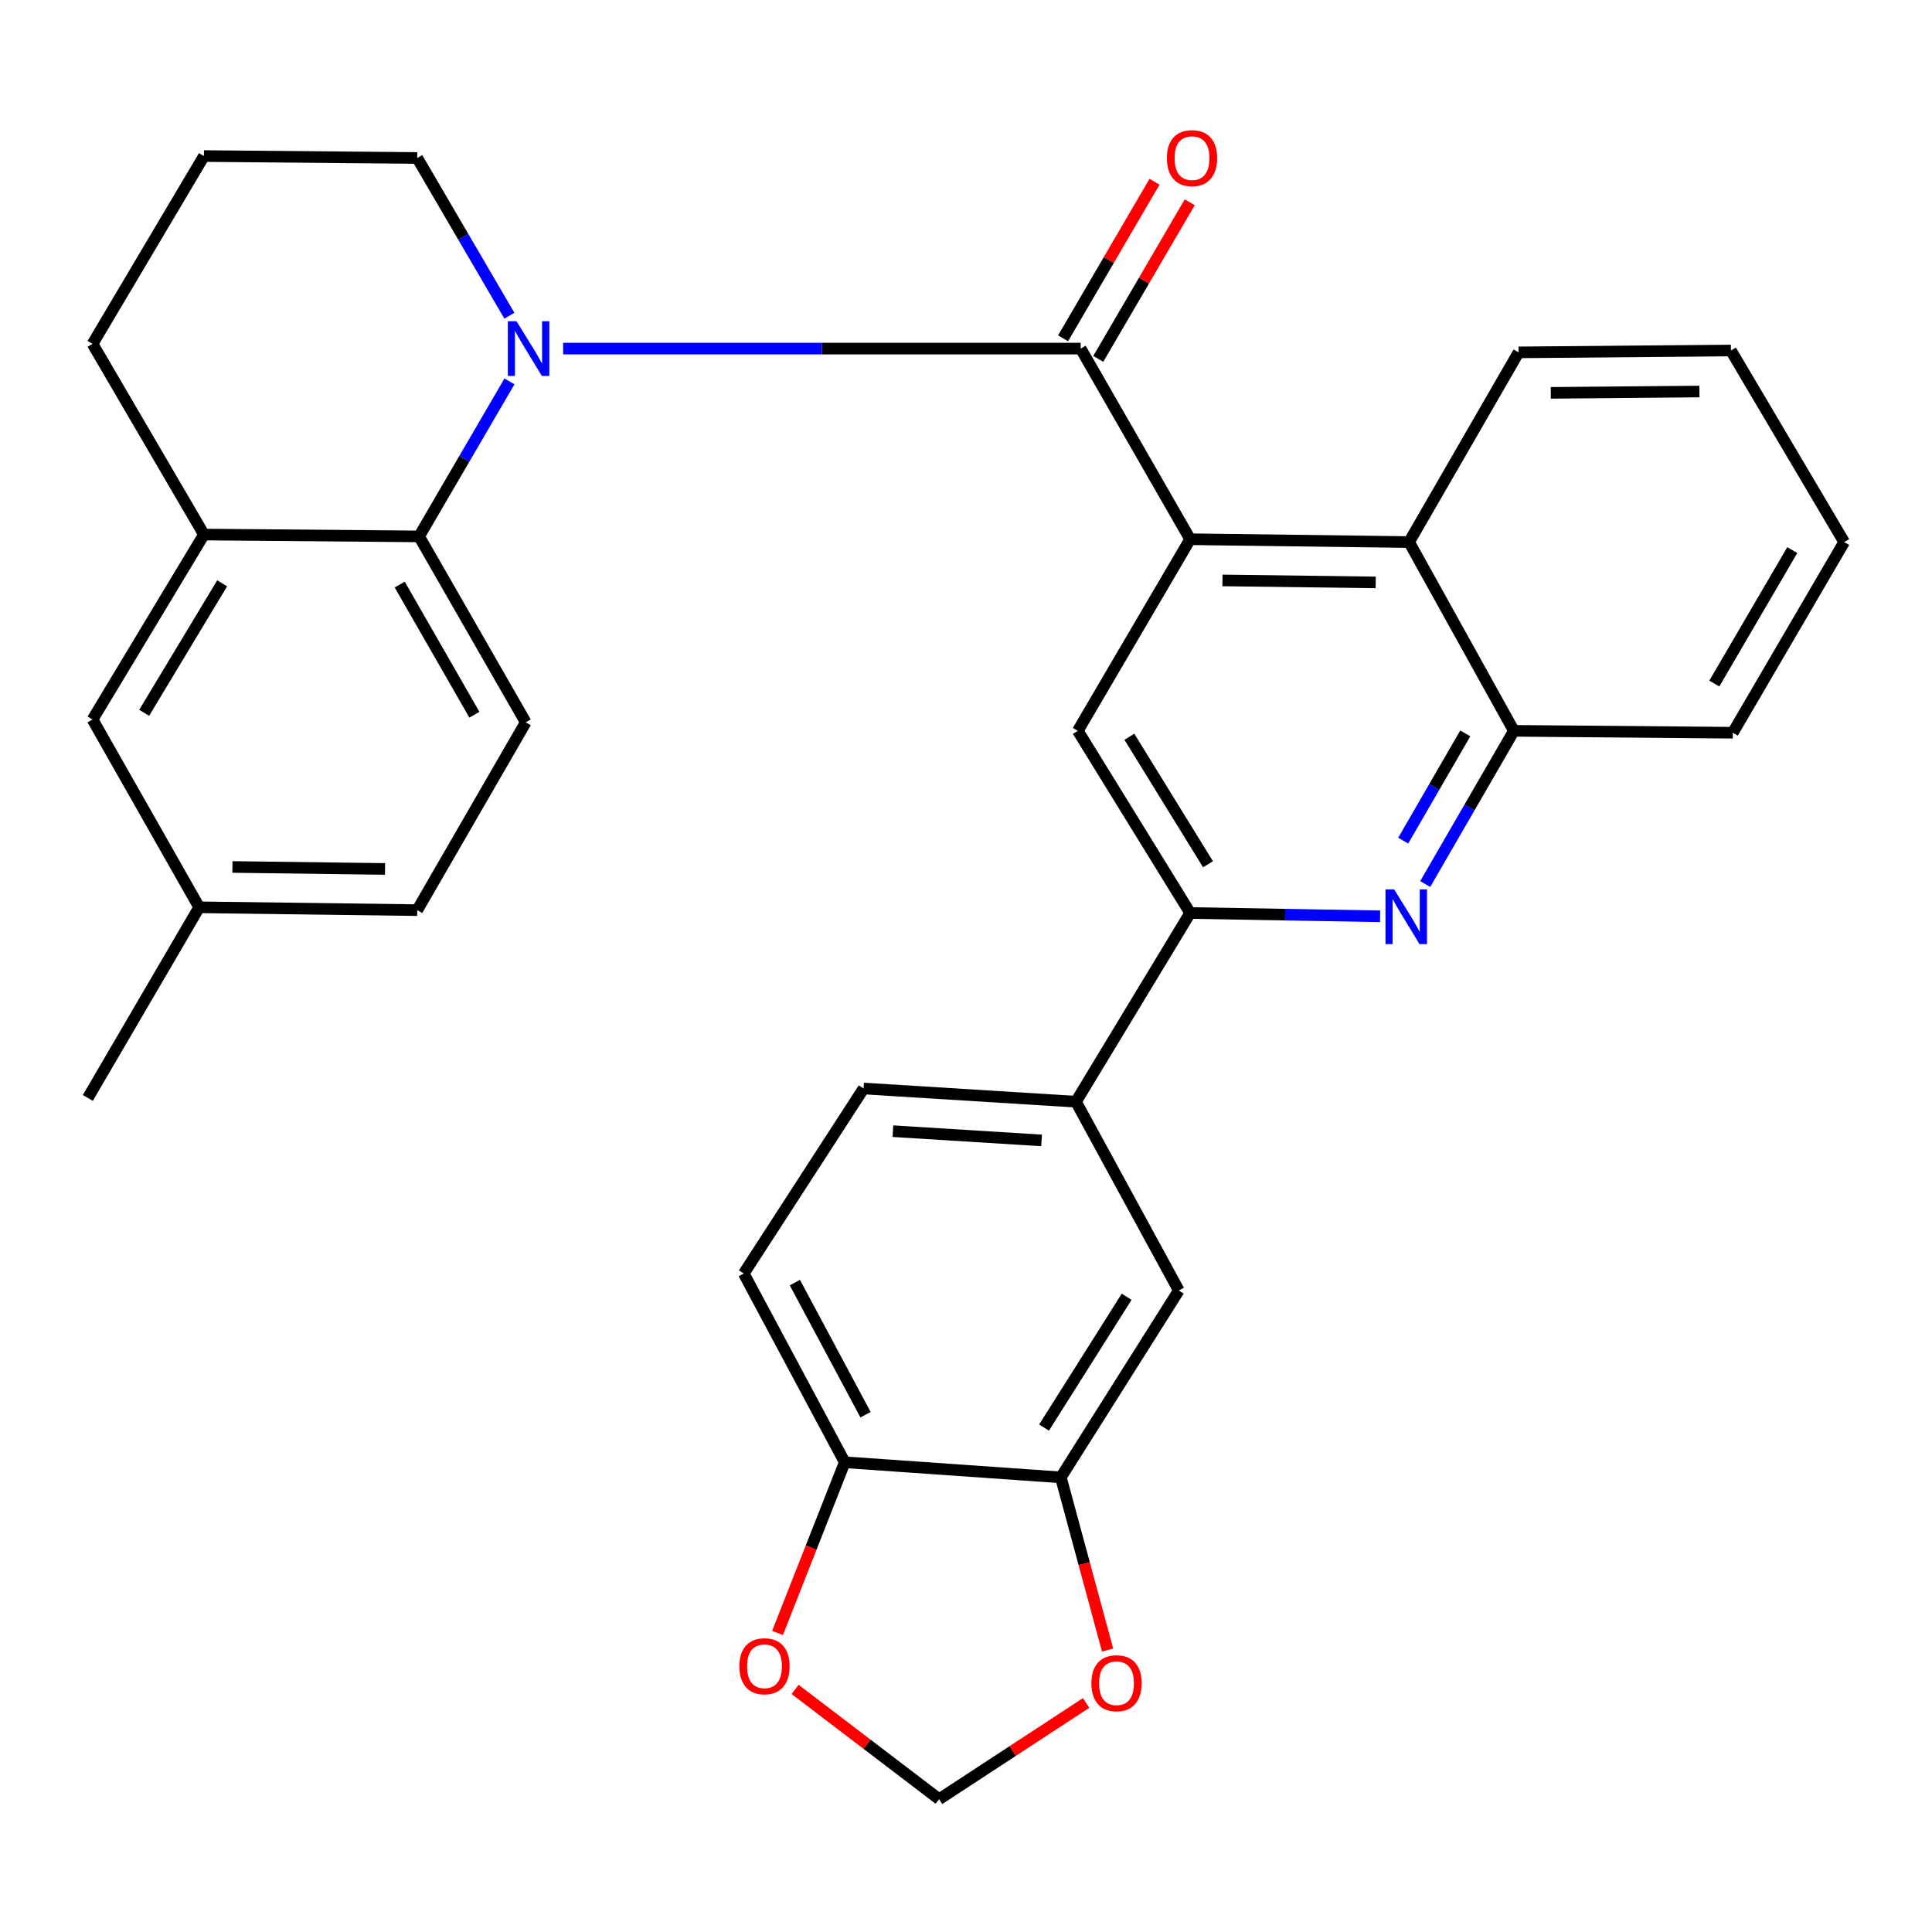 <?xml version='1.0' encoding='iso-8859-1'?>
<svg version='1.1' baseProfile='full'
              xmlns='http://www.w3.org/2000/svg'
                      xmlns:rdkit='http://www.rdkit.org/xml'
                      xmlns:xlink='http://www.w3.org/1999/xlink'
                  xml:space='preserve'
width='1000px' height='1000px' viewBox='0 0 1000 1000'>
<!-- END OF HEADER -->
<rect style='opacity:1.0;fill:#FFFFFF;stroke:none' width='1000' height='1000' x='0' y='0'> </rect>
<path class='bond-0' d='M 291.485,180.433 L 425.42,180.433' style='fill:none;fill-rule:evenodd;stroke:#0000FF;stroke-width:6px;stroke-linecap:butt;stroke-linejoin:miter;stroke-opacity:1' />
<path class='bond-0' d='M 425.42,180.433 L 559.355,180.433' style='fill:none;fill-rule:evenodd;stroke:#000000;stroke-width:6px;stroke-linecap:butt;stroke-linejoin:miter;stroke-opacity:1' />
<path class='bond-2' d='M 263.704,197.406 L 240.311,237.524' style='fill:none;fill-rule:evenodd;stroke:#0000FF;stroke-width:6px;stroke-linecap:butt;stroke-linejoin:miter;stroke-opacity:1' />
<path class='bond-2' d='M 240.311,237.524 L 216.919,277.642' style='fill:none;fill-rule:evenodd;stroke:#000000;stroke-width:6px;stroke-linecap:butt;stroke-linejoin:miter;stroke-opacity:1' />
<path class='bond-21' d='M 263.659,163.416 L 239.808,122.593' style='fill:none;fill-rule:evenodd;stroke:#0000FF;stroke-width:6px;stroke-linecap:butt;stroke-linejoin:miter;stroke-opacity:1' />
<path class='bond-21' d='M 239.808,122.593 L 215.957,81.77' style='fill:none;fill-rule:evenodd;stroke:#000000;stroke-width:6px;stroke-linecap:butt;stroke-linejoin:miter;stroke-opacity:1' />
<path class='bond-1' d='M 559.355,180.433 L 616.025,279.107' style='fill:none;fill-rule:evenodd;stroke:#000000;stroke-width:6px;stroke-linecap:butt;stroke-linejoin:miter;stroke-opacity:1' />
<path class='bond-14' d='M 568.465,185.755 L 592.136,145.231' style='fill:none;fill-rule:evenodd;stroke:#000000;stroke-width:6px;stroke-linecap:butt;stroke-linejoin:miter;stroke-opacity:1' />
<path class='bond-14' d='M 592.136,145.231 L 615.807,104.708' style='fill:none;fill-rule:evenodd;stroke:#FF0000;stroke-width:6px;stroke-linecap:butt;stroke-linejoin:miter;stroke-opacity:1' />
<path class='bond-14' d='M 550.244,175.111 L 573.915,134.588' style='fill:none;fill-rule:evenodd;stroke:#000000;stroke-width:6px;stroke-linecap:butt;stroke-linejoin:miter;stroke-opacity:1' />
<path class='bond-14' d='M 573.915,134.588 L 597.585,94.065' style='fill:none;fill-rule:evenodd;stroke:#FF0000;stroke-width:6px;stroke-linecap:butt;stroke-linejoin:miter;stroke-opacity:1' />
<path class='bond-5' d='M 616.025,279.107 L 557.878,378.274' style='fill:none;fill-rule:evenodd;stroke:#000000;stroke-width:6px;stroke-linecap:butt;stroke-linejoin:miter;stroke-opacity:1' />
<path class='bond-6' d='M 616.025,279.107 L 729.342,280.573' style='fill:none;fill-rule:evenodd;stroke:#000000;stroke-width:6px;stroke-linecap:butt;stroke-linejoin:miter;stroke-opacity:1' />
<path class='bond-6' d='M 632.75,300.427 L 712.071,301.453' style='fill:none;fill-rule:evenodd;stroke:#000000;stroke-width:6px;stroke-linecap:butt;stroke-linejoin:miter;stroke-opacity:1' />
<path class='bond-8' d='M 216.919,277.642 L 105.56,276.681' style='fill:none;fill-rule:evenodd;stroke:#000000;stroke-width:6px;stroke-linecap:butt;stroke-linejoin:miter;stroke-opacity:1' />
<path class='bond-12' d='M 216.919,277.642 L 272.124,373.878' style='fill:none;fill-rule:evenodd;stroke:#000000;stroke-width:6px;stroke-linecap:butt;stroke-linejoin:miter;stroke-opacity:1' />
<path class='bond-12' d='M 206.895,302.577 L 245.539,369.943' style='fill:none;fill-rule:evenodd;stroke:#000000;stroke-width:6px;stroke-linecap:butt;stroke-linejoin:miter;stroke-opacity:1' />
<path class='bond-3' d='M 737.68,457.571 L 760.627,417.923' style='fill:none;fill-rule:evenodd;stroke:#0000FF;stroke-width:6px;stroke-linecap:butt;stroke-linejoin:miter;stroke-opacity:1' />
<path class='bond-3' d='M 760.627,417.923 L 783.574,378.274' style='fill:none;fill-rule:evenodd;stroke:#000000;stroke-width:6px;stroke-linecap:butt;stroke-linejoin:miter;stroke-opacity:1' />
<path class='bond-3' d='M 726.301,435.106 L 742.363,407.352' style='fill:none;fill-rule:evenodd;stroke:#0000FF;stroke-width:6px;stroke-linecap:butt;stroke-linejoin:miter;stroke-opacity:1' />
<path class='bond-3' d='M 742.363,407.352 L 758.426,379.599' style='fill:none;fill-rule:evenodd;stroke:#000000;stroke-width:6px;stroke-linecap:butt;stroke-linejoin:miter;stroke-opacity:1' />
<path class='bond-32' d='M 714.34,474.275 L 665.182,473.42' style='fill:none;fill-rule:evenodd;stroke:#0000FF;stroke-width:6px;stroke-linecap:butt;stroke-linejoin:miter;stroke-opacity:1' />
<path class='bond-32' d='M 665.182,473.42 L 616.025,472.564' style='fill:none;fill-rule:evenodd;stroke:#000000;stroke-width:6px;stroke-linecap:butt;stroke-linejoin:miter;stroke-opacity:1' />
<path class='bond-4' d='M 616.025,472.564 L 557.878,378.274' style='fill:none;fill-rule:evenodd;stroke:#000000;stroke-width:6px;stroke-linecap:butt;stroke-linejoin:miter;stroke-opacity:1' />
<path class='bond-4' d='M 625.264,447.345 L 584.561,381.342' style='fill:none;fill-rule:evenodd;stroke:#000000;stroke-width:6px;stroke-linecap:butt;stroke-linejoin:miter;stroke-opacity:1' />
<path class='bond-9' d='M 616.025,472.564 L 556.916,570.243' style='fill:none;fill-rule:evenodd;stroke:#000000;stroke-width:6px;stroke-linecap:butt;stroke-linejoin:miter;stroke-opacity:1' />
<path class='bond-7' d='M 729.342,280.573 L 783.574,378.274' style='fill:none;fill-rule:evenodd;stroke:#000000;stroke-width:6px;stroke-linecap:butt;stroke-linejoin:miter;stroke-opacity:1' />
<path class='bond-25' d='M 729.342,280.573 L 786.012,182.391' style='fill:none;fill-rule:evenodd;stroke:#000000;stroke-width:6px;stroke-linecap:butt;stroke-linejoin:miter;stroke-opacity:1' />
<path class='bond-27' d='M 783.574,378.274 L 896.902,379.259' style='fill:none;fill-rule:evenodd;stroke:#000000;stroke-width:6px;stroke-linecap:butt;stroke-linejoin:miter;stroke-opacity:1' />
<path class='bond-18' d='M 105.56,276.681 L 47.905,372.413' style='fill:none;fill-rule:evenodd;stroke:#000000;stroke-width:6px;stroke-linecap:butt;stroke-linejoin:miter;stroke-opacity:1' />
<path class='bond-18' d='M 114.988,301.927 L 74.63,368.94' style='fill:none;fill-rule:evenodd;stroke:#000000;stroke-width:6px;stroke-linecap:butt;stroke-linejoin:miter;stroke-opacity:1' />
<path class='bond-31' d='M 105.56,276.681 L 47.905,177.983' style='fill:none;fill-rule:evenodd;stroke:#000000;stroke-width:6px;stroke-linecap:butt;stroke-linejoin:miter;stroke-opacity:1' />
<path class='bond-11' d='M 556.916,570.243 L 610.152,667.956' style='fill:none;fill-rule:evenodd;stroke:#000000;stroke-width:6px;stroke-linecap:butt;stroke-linejoin:miter;stroke-opacity:1' />
<path class='bond-19' d='M 556.916,570.243 L 446.999,563.408' style='fill:none;fill-rule:evenodd;stroke:#000000;stroke-width:6px;stroke-linecap:butt;stroke-linejoin:miter;stroke-opacity:1' />
<path class='bond-19' d='M 539.119,590.278 L 462.177,585.494' style='fill:none;fill-rule:evenodd;stroke:#000000;stroke-width:6px;stroke-linecap:butt;stroke-linejoin:miter;stroke-opacity:1' />
<path class='bond-10' d='M 549.085,764.684 L 610.152,667.956' style='fill:none;fill-rule:evenodd;stroke:#000000;stroke-width:6px;stroke-linecap:butt;stroke-linejoin:miter;stroke-opacity:1' />
<path class='bond-10' d='M 540.402,738.91 L 583.148,671.2' style='fill:none;fill-rule:evenodd;stroke:#000000;stroke-width:6px;stroke-linecap:butt;stroke-linejoin:miter;stroke-opacity:1' />
<path class='bond-15' d='M 549.085,764.684 L 561.187,809.381' style='fill:none;fill-rule:evenodd;stroke:#000000;stroke-width:6px;stroke-linecap:butt;stroke-linejoin:miter;stroke-opacity:1' />
<path class='bond-15' d='M 561.187,809.381 L 573.289,854.077' style='fill:none;fill-rule:evenodd;stroke:#FF0000;stroke-width:6px;stroke-linecap:butt;stroke-linejoin:miter;stroke-opacity:1' />
<path class='bond-35' d='M 549.085,764.684 L 437.234,756.865' style='fill:none;fill-rule:evenodd;stroke:#000000;stroke-width:6px;stroke-linecap:butt;stroke-linejoin:miter;stroke-opacity:1' />
<path class='bond-22' d='M 272.124,373.878 L 215.957,471.087' style='fill:none;fill-rule:evenodd;stroke:#000000;stroke-width:6px;stroke-linecap:butt;stroke-linejoin:miter;stroke-opacity:1' />
<path class='bond-13' d='M 437.234,756.865 L 384.972,659.163' style='fill:none;fill-rule:evenodd;stroke:#000000;stroke-width:6px;stroke-linecap:butt;stroke-linejoin:miter;stroke-opacity:1' />
<path class='bond-13' d='M 448.001,732.256 L 411.418,663.865' style='fill:none;fill-rule:evenodd;stroke:#000000;stroke-width:6px;stroke-linecap:butt;stroke-linejoin:miter;stroke-opacity:1' />
<path class='bond-16' d='M 437.234,756.865 L 419.843,801.042' style='fill:none;fill-rule:evenodd;stroke:#000000;stroke-width:6px;stroke-linecap:butt;stroke-linejoin:miter;stroke-opacity:1' />
<path class='bond-16' d='M 419.843,801.042 L 402.452,845.219' style='fill:none;fill-rule:evenodd;stroke:#FF0000;stroke-width:6px;stroke-linecap:butt;stroke-linejoin:miter;stroke-opacity:1' />
<path class='bond-17' d='M 562.169,881.459 L 524.133,906.353' style='fill:none;fill-rule:evenodd;stroke:#FF0000;stroke-width:6px;stroke-linecap:butt;stroke-linejoin:miter;stroke-opacity:1' />
<path class='bond-17' d='M 524.133,906.353 L 486.096,931.248' style='fill:none;fill-rule:evenodd;stroke:#000000;stroke-width:6px;stroke-linecap:butt;stroke-linejoin:miter;stroke-opacity:1' />
<path class='bond-36' d='M 411.539,874.443 L 448.818,902.846' style='fill:none;fill-rule:evenodd;stroke:#FF0000;stroke-width:6px;stroke-linecap:butt;stroke-linejoin:miter;stroke-opacity:1' />
<path class='bond-36' d='M 448.818,902.846 L 486.096,931.248' style='fill:none;fill-rule:evenodd;stroke:#000000;stroke-width:6px;stroke-linecap:butt;stroke-linejoin:miter;stroke-opacity:1' />
<path class='bond-33' d='M 47.905,372.413 L 103.098,469.622' style='fill:none;fill-rule:evenodd;stroke:#000000;stroke-width:6px;stroke-linecap:butt;stroke-linejoin:miter;stroke-opacity:1' />
<path class='bond-20' d='M 446.999,563.408 L 384.972,659.163' style='fill:none;fill-rule:evenodd;stroke:#000000;stroke-width:6px;stroke-linecap:butt;stroke-linejoin:miter;stroke-opacity:1' />
<path class='bond-26' d='M 215.957,81.77 L 105.56,80.773' style='fill:none;fill-rule:evenodd;stroke:#000000;stroke-width:6px;stroke-linecap:butt;stroke-linejoin:miter;stroke-opacity:1' />
<path class='bond-23' d='M 215.957,471.087 L 103.098,469.622' style='fill:none;fill-rule:evenodd;stroke:#000000;stroke-width:6px;stroke-linecap:butt;stroke-linejoin:miter;stroke-opacity:1' />
<path class='bond-23' d='M 199.302,449.767 L 120.301,448.742' style='fill:none;fill-rule:evenodd;stroke:#000000;stroke-width:6px;stroke-linecap:butt;stroke-linejoin:miter;stroke-opacity:1' />
<path class='bond-28' d='M 103.098,469.622 L 45.455,568.296' style='fill:none;fill-rule:evenodd;stroke:#000000;stroke-width:6px;stroke-linecap:butt;stroke-linejoin:miter;stroke-opacity:1' />
<path class='bond-24' d='M 47.905,177.983 L 105.56,80.773' style='fill:none;fill-rule:evenodd;stroke:#000000;stroke-width:6px;stroke-linecap:butt;stroke-linejoin:miter;stroke-opacity:1' />
<path class='bond-29' d='M 786.012,182.391 L 895.917,181.406' style='fill:none;fill-rule:evenodd;stroke:#000000;stroke-width:6px;stroke-linecap:butt;stroke-linejoin:miter;stroke-opacity:1' />
<path class='bond-29' d='M 802.687,203.344 L 879.621,202.655' style='fill:none;fill-rule:evenodd;stroke:#000000;stroke-width:6px;stroke-linecap:butt;stroke-linejoin:miter;stroke-opacity:1' />
<path class='bond-34' d='M 896.902,379.259 L 954.545,280.573' style='fill:none;fill-rule:evenodd;stroke:#000000;stroke-width:6px;stroke-linecap:butt;stroke-linejoin:miter;stroke-opacity:1' />
<path class='bond-34' d='M 887.328,353.813 L 927.678,284.733' style='fill:none;fill-rule:evenodd;stroke:#000000;stroke-width:6px;stroke-linecap:butt;stroke-linejoin:miter;stroke-opacity:1' />
<path class='bond-30' d='M 895.917,181.406 L 954.545,280.573' style='fill:none;fill-rule:evenodd;stroke:#000000;stroke-width:6px;stroke-linecap:butt;stroke-linejoin:miter;stroke-opacity:1' />
<path  class='atom-0' d='M 267.341 166.273
L 276.621 181.273
Q 277.541 182.753, 279.021 185.433
Q 280.501 188.113, 280.581 188.273
L 280.581 166.273
L 284.341 166.273
L 284.341 194.593
L 280.461 194.593
L 270.501 178.193
Q 269.341 176.273, 268.101 174.073
Q 266.901 171.873, 266.541 171.193
L 266.541 194.593
L 262.861 194.593
L 262.861 166.273
L 267.341 166.273
' fill='#0000FF'/>
<path  class='atom-4' d='M 721.616 460.35
L 730.896 475.35
Q 731.816 476.83, 733.296 479.51
Q 734.776 482.19, 734.856 482.35
L 734.856 460.35
L 738.616 460.35
L 738.616 488.67
L 734.736 488.67
L 724.776 472.27
Q 723.616 470.35, 722.376 468.15
Q 721.176 465.95, 720.816 465.27
L 720.816 488.67
L 717.136 488.67
L 717.136 460.35
L 721.616 460.35
' fill='#0000FF'/>
<path  class='atom-15' d='M 603.986 81.85
Q 603.986 75.05, 607.346 71.25
Q 610.706 67.45, 616.986 67.45
Q 623.266 67.45, 626.626 71.25
Q 629.986 75.05, 629.986 81.85
Q 629.986 88.73, 626.586 92.65
Q 623.186 96.53, 616.986 96.53
Q 610.746 96.53, 607.346 92.65
Q 603.986 88.77, 603.986 81.85
M 616.986 93.33
Q 621.306 93.33, 623.626 90.45
Q 625.986 87.53, 625.986 81.85
Q 625.986 76.29, 623.626 73.49
Q 621.306 70.65, 616.986 70.65
Q 612.666 70.65, 610.306 73.45
Q 607.986 76.25, 607.986 81.85
Q 607.986 87.57, 610.306 90.45
Q 612.666 93.33, 616.986 93.33
' fill='#FF0000'/>
<path  class='atom-16' d='M 564.913 871.235
Q 564.913 864.435, 568.273 860.635
Q 571.633 856.835, 577.913 856.835
Q 584.193 856.835, 587.553 860.635
Q 590.913 864.435, 590.913 871.235
Q 590.913 878.115, 587.513 882.035
Q 584.113 885.915, 577.913 885.915
Q 571.673 885.915, 568.273 882.035
Q 564.913 878.155, 564.913 871.235
M 577.913 882.715
Q 582.233 882.715, 584.553 879.835
Q 586.913 876.915, 586.913 871.235
Q 586.913 865.675, 584.553 862.875
Q 582.233 860.035, 577.913 860.035
Q 573.593 860.035, 571.233 862.835
Q 568.913 865.635, 568.913 871.235
Q 568.913 876.955, 571.233 879.835
Q 573.593 882.715, 577.913 882.715
' fill='#FF0000'/>
<path  class='atom-17' d='M 382.698 862.454
Q 382.698 855.654, 386.058 851.854
Q 389.418 848.054, 395.698 848.054
Q 401.978 848.054, 405.338 851.854
Q 408.698 855.654, 408.698 862.454
Q 408.698 869.334, 405.298 873.254
Q 401.898 877.134, 395.698 877.134
Q 389.458 877.134, 386.058 873.254
Q 382.698 869.374, 382.698 862.454
M 395.698 873.934
Q 400.018 873.934, 402.338 871.054
Q 404.698 868.134, 404.698 862.454
Q 404.698 856.894, 402.338 854.094
Q 400.018 851.254, 395.698 851.254
Q 391.378 851.254, 389.018 854.054
Q 386.698 856.854, 386.698 862.454
Q 386.698 868.174, 389.018 871.054
Q 391.378 873.934, 395.698 873.934
' fill='#FF0000'/>
</svg>
